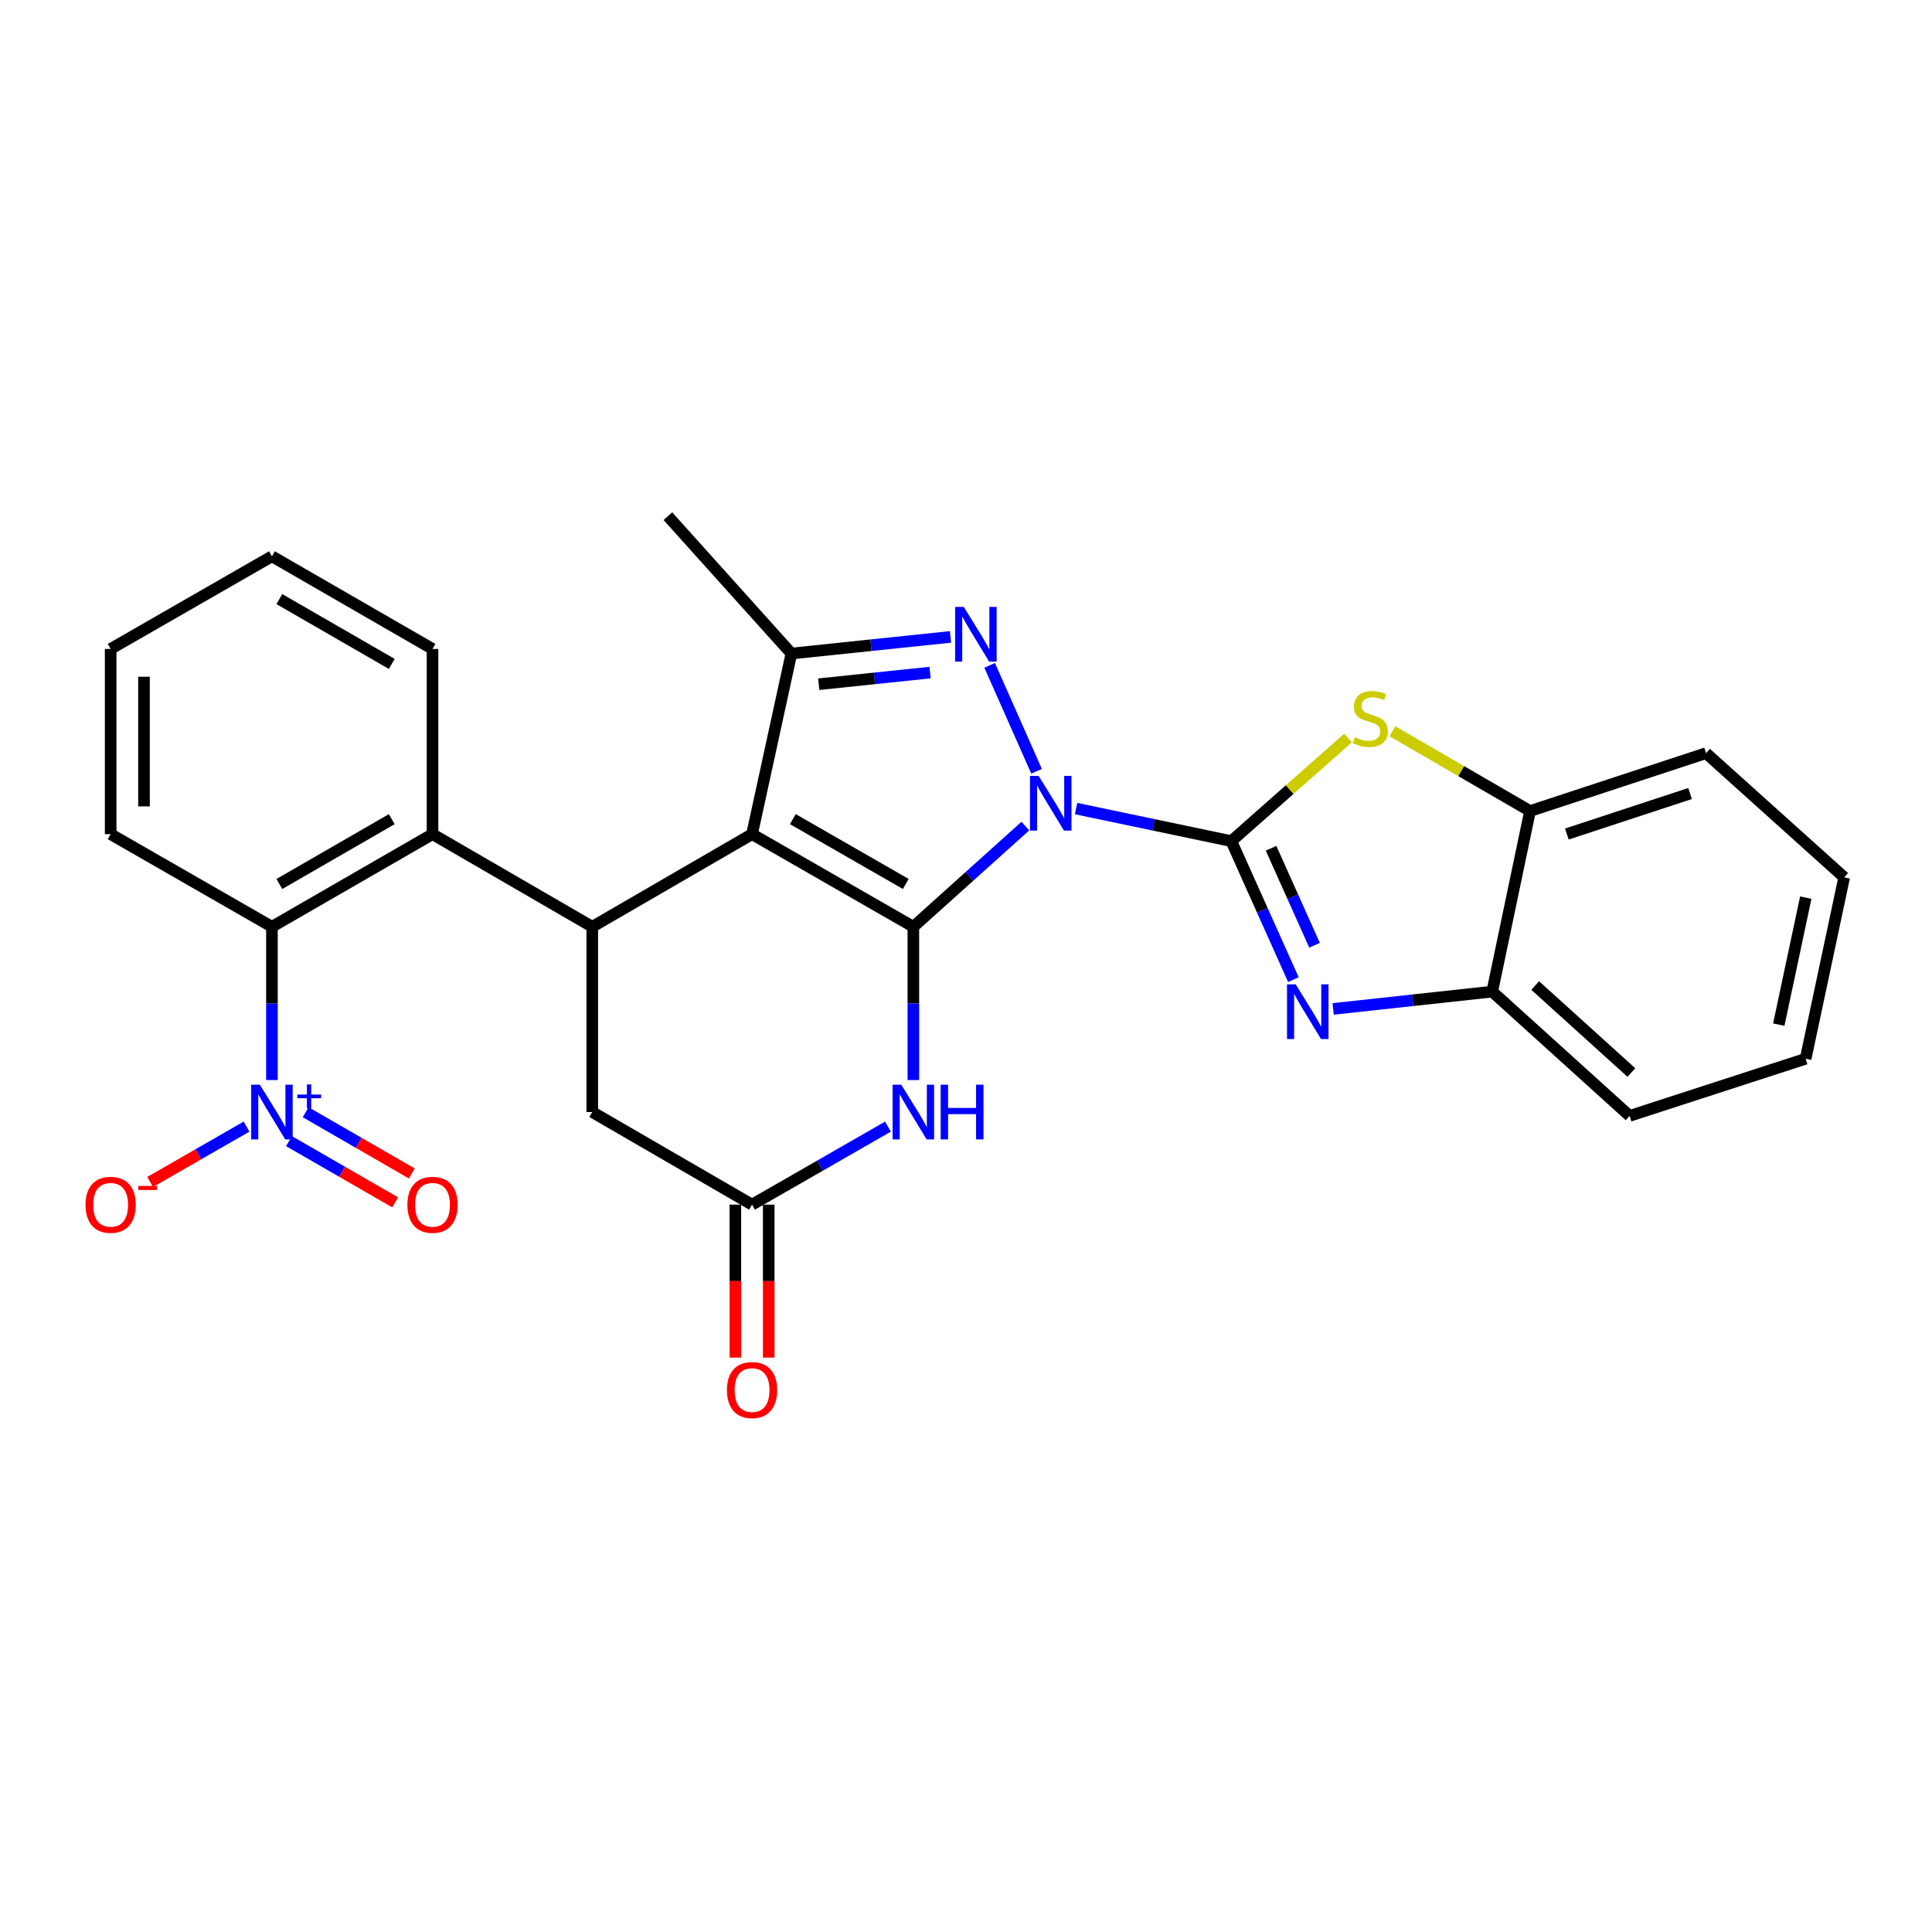 <?xml version='1.0' encoding='iso-8859-1'?>
<svg version='1.1' baseProfile='full'
              xmlns='http://www.w3.org/2000/svg'
                      xmlns:rdkit='http://www.rdkit.org/xml'
                      xmlns:xlink='http://www.w3.org/1999/xlink'
                  xml:space='preserve'
width='1000px' height='1000px' viewBox='0 0 1000 1000'>
<!-- END OF HEADER -->
<rect style='opacity:1.0;fill:#FFFFFF;stroke:none' width='1000' height='1000' x='0' y='0'> </rect>
<path class='bond-0' d='M 530.728,427.577 L 501.741,453.64' style='fill:none;fill-rule:evenodd;stroke:#0000FF;stroke-width:6px;stroke-linecap:butt;stroke-linejoin:miter;stroke-opacity:1' />
<path class='bond-0' d='M 501.741,453.64 L 472.753,479.702' style='fill:none;fill-rule:evenodd;stroke:#000000;stroke-width:6px;stroke-linecap:butt;stroke-linejoin:miter;stroke-opacity:1' />
<path class='bond-1' d='M 556.986,418.523 L 597.157,426.944' style='fill:none;fill-rule:evenodd;stroke:#0000FF;stroke-width:6px;stroke-linecap:butt;stroke-linejoin:miter;stroke-opacity:1' />
<path class='bond-1' d='M 597.157,426.944 L 637.328,435.365' style='fill:none;fill-rule:evenodd;stroke:#000000;stroke-width:6px;stroke-linecap:butt;stroke-linejoin:miter;stroke-opacity:1' />
<path class='bond-3' d='M 536.527,399.219 L 512.242,344.386' style='fill:none;fill-rule:evenodd;stroke:#0000FF;stroke-width:6px;stroke-linecap:butt;stroke-linejoin:miter;stroke-opacity:1' />
<path class='bond-2' d='M 472.753,479.702 L 389.258,431.759' style='fill:none;fill-rule:evenodd;stroke:#000000;stroke-width:6px;stroke-linecap:butt;stroke-linejoin:miter;stroke-opacity:1' />
<path class='bond-2' d='M 468.825,457.54 L 410.378,423.98' style='fill:none;fill-rule:evenodd;stroke:#000000;stroke-width:6px;stroke-linecap:butt;stroke-linejoin:miter;stroke-opacity:1' />
<path class='bond-6' d='M 472.753,479.702 L 472.753,519.367' style='fill:none;fill-rule:evenodd;stroke:#000000;stroke-width:6px;stroke-linecap:butt;stroke-linejoin:miter;stroke-opacity:1' />
<path class='bond-6' d='M 472.753,519.367 L 472.753,559.032' style='fill:none;fill-rule:evenodd;stroke:#0000FF;stroke-width:6px;stroke-linecap:butt;stroke-linejoin:miter;stroke-opacity:1' />
<path class='bond-4' d='M 637.328,435.365 L 653.398,471.216' style='fill:none;fill-rule:evenodd;stroke:#000000;stroke-width:6px;stroke-linecap:butt;stroke-linejoin:miter;stroke-opacity:1' />
<path class='bond-4' d='M 653.398,471.216 L 669.467,507.068' style='fill:none;fill-rule:evenodd;stroke:#0000FF;stroke-width:6px;stroke-linecap:butt;stroke-linejoin:miter;stroke-opacity:1' />
<path class='bond-4' d='M 657.902,439.059 L 669.15,464.155' style='fill:none;fill-rule:evenodd;stroke:#000000;stroke-width:6px;stroke-linecap:butt;stroke-linejoin:miter;stroke-opacity:1' />
<path class='bond-4' d='M 669.15,464.155 L 680.399,489.251' style='fill:none;fill-rule:evenodd;stroke:#0000FF;stroke-width:6px;stroke-linecap:butt;stroke-linejoin:miter;stroke-opacity:1' />
<path class='bond-8' d='M 637.328,435.365 L 667.553,408.674' style='fill:none;fill-rule:evenodd;stroke:#000000;stroke-width:6px;stroke-linecap:butt;stroke-linejoin:miter;stroke-opacity:1' />
<path class='bond-8' d='M 667.553,408.674 L 697.778,381.983' style='fill:none;fill-rule:evenodd;stroke:#CCCC00;stroke-width:6px;stroke-linecap:butt;stroke-linejoin:miter;stroke-opacity:1' />
<path class='bond-7' d='M 389.258,431.759 L 306.558,479.702' style='fill:none;fill-rule:evenodd;stroke:#000000;stroke-width:6px;stroke-linecap:butt;stroke-linejoin:miter;stroke-opacity:1' />
<path class='bond-28' d='M 389.258,431.759 L 409.628,338.27' style='fill:none;fill-rule:evenodd;stroke:#000000;stroke-width:6px;stroke-linecap:butt;stroke-linejoin:miter;stroke-opacity:1' />
<path class='bond-5' d='M 491.972,329.66 L 450.8,333.965' style='fill:none;fill-rule:evenodd;stroke:#0000FF;stroke-width:6px;stroke-linecap:butt;stroke-linejoin:miter;stroke-opacity:1' />
<path class='bond-5' d='M 450.8,333.965 L 409.628,338.27' style='fill:none;fill-rule:evenodd;stroke:#000000;stroke-width:6px;stroke-linecap:butt;stroke-linejoin:miter;stroke-opacity:1' />
<path class='bond-5' d='M 481.416,348.121 L 452.595,351.135' style='fill:none;fill-rule:evenodd;stroke:#0000FF;stroke-width:6px;stroke-linecap:butt;stroke-linejoin:miter;stroke-opacity:1' />
<path class='bond-5' d='M 452.595,351.135 L 423.775,354.148' style='fill:none;fill-rule:evenodd;stroke:#000000;stroke-width:6px;stroke-linecap:butt;stroke-linejoin:miter;stroke-opacity:1' />
<path class='bond-13' d='M 690.039,522.217 L 731.206,517.738' style='fill:none;fill-rule:evenodd;stroke:#0000FF;stroke-width:6px;stroke-linecap:butt;stroke-linejoin:miter;stroke-opacity:1' />
<path class='bond-13' d='M 731.206,517.738 L 772.373,513.26' style='fill:none;fill-rule:evenodd;stroke:#000000;stroke-width:6px;stroke-linecap:butt;stroke-linejoin:miter;stroke-opacity:1' />
<path class='bond-19' d='M 409.628,338.27 L 345.698,267.175' style='fill:none;fill-rule:evenodd;stroke:#000000;stroke-width:6px;stroke-linecap:butt;stroke-linejoin:miter;stroke-opacity:1' />
<path class='bond-12' d='M 459.607,583.136 L 424.432,603.329' style='fill:none;fill-rule:evenodd;stroke:#0000FF;stroke-width:6px;stroke-linecap:butt;stroke-linejoin:miter;stroke-opacity:1' />
<path class='bond-12' d='M 424.432,603.329 L 389.258,623.522' style='fill:none;fill-rule:evenodd;stroke:#000000;stroke-width:6px;stroke-linecap:butt;stroke-linejoin:miter;stroke-opacity:1' />
<path class='bond-10' d='M 306.558,479.702 L 223.869,431.759' style='fill:none;fill-rule:evenodd;stroke:#000000;stroke-width:6px;stroke-linecap:butt;stroke-linejoin:miter;stroke-opacity:1' />
<path class='bond-30' d='M 306.558,479.702 L 306.558,575.589' style='fill:none;fill-rule:evenodd;stroke:#000000;stroke-width:6px;stroke-linecap:butt;stroke-linejoin:miter;stroke-opacity:1' />
<path class='bond-14' d='M 720.727,378.497 L 756.337,399.143' style='fill:none;fill-rule:evenodd;stroke:#CCCC00;stroke-width:6px;stroke-linecap:butt;stroke-linejoin:miter;stroke-opacity:1' />
<path class='bond-14' d='M 756.337,399.143 L 791.947,419.79' style='fill:none;fill-rule:evenodd;stroke:#000000;stroke-width:6px;stroke-linecap:butt;stroke-linejoin:miter;stroke-opacity:1' />
<path class='bond-9' d='M 140.757,559.032 L 140.757,519.367' style='fill:none;fill-rule:evenodd;stroke:#0000FF;stroke-width:6px;stroke-linecap:butt;stroke-linejoin:miter;stroke-opacity:1' />
<path class='bond-9' d='M 140.757,519.367 L 140.757,479.702' style='fill:none;fill-rule:evenodd;stroke:#000000;stroke-width:6px;stroke-linecap:butt;stroke-linejoin:miter;stroke-opacity:1' />
<path class='bond-16' d='M 127.61,583.137 L 102.651,597.467' style='fill:none;fill-rule:evenodd;stroke:#0000FF;stroke-width:6px;stroke-linecap:butt;stroke-linejoin:miter;stroke-opacity:1' />
<path class='bond-16' d='M 102.651,597.467 L 77.693,611.797' style='fill:none;fill-rule:evenodd;stroke:#FF0000;stroke-width:6px;stroke-linecap:butt;stroke-linejoin:miter;stroke-opacity:1' />
<path class='bond-17' d='M 149.583,590.643 L 177.06,606.49' style='fill:none;fill-rule:evenodd;stroke:#0000FF;stroke-width:6px;stroke-linecap:butt;stroke-linejoin:miter;stroke-opacity:1' />
<path class='bond-17' d='M 177.06,606.49 L 204.537,622.337' style='fill:none;fill-rule:evenodd;stroke:#FF0000;stroke-width:6px;stroke-linecap:butt;stroke-linejoin:miter;stroke-opacity:1' />
<path class='bond-17' d='M 158.208,575.689 L 185.685,591.536' style='fill:none;fill-rule:evenodd;stroke:#0000FF;stroke-width:6px;stroke-linecap:butt;stroke-linejoin:miter;stroke-opacity:1' />
<path class='bond-17' d='M 185.685,591.536 L 213.161,607.383' style='fill:none;fill-rule:evenodd;stroke:#FF0000;stroke-width:6px;stroke-linecap:butt;stroke-linejoin:miter;stroke-opacity:1' />
<path class='bond-11' d='M 223.869,431.759 L 140.757,479.702' style='fill:none;fill-rule:evenodd;stroke:#000000;stroke-width:6px;stroke-linecap:butt;stroke-linejoin:miter;stroke-opacity:1' />
<path class='bond-11' d='M 202.776,423.997 L 144.598,457.557' style='fill:none;fill-rule:evenodd;stroke:#000000;stroke-width:6px;stroke-linecap:butt;stroke-linejoin:miter;stroke-opacity:1' />
<path class='bond-20' d='M 223.869,431.759 L 223.869,335.892' style='fill:none;fill-rule:evenodd;stroke:#000000;stroke-width:6px;stroke-linecap:butt;stroke-linejoin:miter;stroke-opacity:1' />
<path class='bond-21' d='M 140.757,479.702 L 57.271,431.759' style='fill:none;fill-rule:evenodd;stroke:#000000;stroke-width:6px;stroke-linecap:butt;stroke-linejoin:miter;stroke-opacity:1' />
<path class='bond-15' d='M 389.258,623.522 L 306.558,575.589' style='fill:none;fill-rule:evenodd;stroke:#000000;stroke-width:6px;stroke-linecap:butt;stroke-linejoin:miter;stroke-opacity:1' />
<path class='bond-18' d='M 380.626,623.522 L 380.626,663.107' style='fill:none;fill-rule:evenodd;stroke:#000000;stroke-width:6px;stroke-linecap:butt;stroke-linejoin:miter;stroke-opacity:1' />
<path class='bond-18' d='M 380.626,663.107 L 380.626,702.692' style='fill:none;fill-rule:evenodd;stroke:#FF0000;stroke-width:6px;stroke-linecap:butt;stroke-linejoin:miter;stroke-opacity:1' />
<path class='bond-18' d='M 397.889,623.522 L 397.889,663.107' style='fill:none;fill-rule:evenodd;stroke:#000000;stroke-width:6px;stroke-linecap:butt;stroke-linejoin:miter;stroke-opacity:1' />
<path class='bond-18' d='M 397.889,663.107 L 397.889,702.692' style='fill:none;fill-rule:evenodd;stroke:#FF0000;stroke-width:6px;stroke-linecap:butt;stroke-linejoin:miter;stroke-opacity:1' />
<path class='bond-22' d='M 772.373,513.26 L 843.477,577.584' style='fill:none;fill-rule:evenodd;stroke:#000000;stroke-width:6px;stroke-linecap:butt;stroke-linejoin:miter;stroke-opacity:1' />
<path class='bond-22' d='M 794.619,510.106 L 844.393,555.133' style='fill:none;fill-rule:evenodd;stroke:#000000;stroke-width:6px;stroke-linecap:butt;stroke-linejoin:miter;stroke-opacity:1' />
<path class='bond-29' d='M 772.373,513.26 L 791.947,419.79' style='fill:none;fill-rule:evenodd;stroke:#000000;stroke-width:6px;stroke-linecap:butt;stroke-linejoin:miter;stroke-opacity:1' />
<path class='bond-23' d='M 791.947,419.79 L 883.048,389.829' style='fill:none;fill-rule:evenodd;stroke:#000000;stroke-width:6px;stroke-linecap:butt;stroke-linejoin:miter;stroke-opacity:1' />
<path class='bond-23' d='M 811.005,431.695 L 874.776,410.722' style='fill:none;fill-rule:evenodd;stroke:#000000;stroke-width:6px;stroke-linecap:butt;stroke-linejoin:miter;stroke-opacity:1' />
<path class='bond-24' d='M 223.869,335.892 L 140.757,287.939' style='fill:none;fill-rule:evenodd;stroke:#000000;stroke-width:6px;stroke-linecap:butt;stroke-linejoin:miter;stroke-opacity:1' />
<path class='bond-24' d='M 202.775,343.651 L 144.596,310.084' style='fill:none;fill-rule:evenodd;stroke:#000000;stroke-width:6px;stroke-linecap:butt;stroke-linejoin:miter;stroke-opacity:1' />
<path class='bond-32' d='M 57.271,431.759 L 57.271,335.892' style='fill:none;fill-rule:evenodd;stroke:#000000;stroke-width:6px;stroke-linecap:butt;stroke-linejoin:miter;stroke-opacity:1' />
<path class='bond-32' d='M 74.534,417.379 L 74.534,350.272' style='fill:none;fill-rule:evenodd;stroke:#000000;stroke-width:6px;stroke-linecap:butt;stroke-linejoin:miter;stroke-opacity:1' />
<path class='bond-26' d='M 843.477,577.584 L 934.587,548.016' style='fill:none;fill-rule:evenodd;stroke:#000000;stroke-width:6px;stroke-linecap:butt;stroke-linejoin:miter;stroke-opacity:1' />
<path class='bond-27' d='M 883.048,389.829 L 954.545,454.124' style='fill:none;fill-rule:evenodd;stroke:#000000;stroke-width:6px;stroke-linecap:butt;stroke-linejoin:miter;stroke-opacity:1' />
<path class='bond-25' d='M 140.757,287.939 L 57.271,335.892' style='fill:none;fill-rule:evenodd;stroke:#000000;stroke-width:6px;stroke-linecap:butt;stroke-linejoin:miter;stroke-opacity:1' />
<path class='bond-31' d='M 934.587,548.016 L 954.545,454.124' style='fill:none;fill-rule:evenodd;stroke:#000000;stroke-width:6px;stroke-linecap:butt;stroke-linejoin:miter;stroke-opacity:1' />
<path class='bond-31' d='M 920.695,530.343 L 934.666,464.619' style='fill:none;fill-rule:evenodd;stroke:#000000;stroke-width:6px;stroke-linecap:butt;stroke-linejoin:miter;stroke-opacity:1' />
<path  class='atom-0' d='M 537.598 401.611
L 546.878 416.611
Q 547.798 418.091, 549.278 420.771
Q 550.758 423.451, 550.838 423.611
L 550.838 401.611
L 554.598 401.611
L 554.598 429.931
L 550.718 429.931
L 540.758 413.531
Q 539.598 411.611, 538.358 409.411
Q 537.158 407.211, 536.798 406.531
L 536.798 429.931
L 533.118 429.931
L 533.118 401.611
L 537.598 401.611
' fill='#0000FF'/>
<path  class='atom-4' d='M 498.852 314.126
L 508.132 329.126
Q 509.052 330.606, 510.532 333.286
Q 512.012 335.966, 512.092 336.126
L 512.092 314.126
L 515.852 314.126
L 515.852 342.446
L 511.972 342.446
L 502.012 326.046
Q 500.852 324.126, 499.612 321.926
Q 498.412 319.726, 498.052 319.046
L 498.052 342.446
L 494.372 342.446
L 494.372 314.126
L 498.852 314.126
' fill='#0000FF'/>
<path  class='atom-5' d='M 670.638 509.486
L 679.918 524.486
Q 680.838 525.966, 682.318 528.646
Q 683.798 531.326, 683.878 531.486
L 683.878 509.486
L 687.638 509.486
L 687.638 537.806
L 683.758 537.806
L 673.798 521.406
Q 672.638 519.486, 671.398 517.286
Q 670.198 515.086, 669.838 514.406
L 669.838 537.806
L 666.158 537.806
L 666.158 509.486
L 670.638 509.486
' fill='#0000FF'/>
<path  class='atom-7' d='M 466.493 561.429
L 475.773 576.429
Q 476.693 577.909, 478.173 580.589
Q 479.653 583.269, 479.733 583.429
L 479.733 561.429
L 483.493 561.429
L 483.493 589.749
L 479.613 589.749
L 469.653 573.349
Q 468.493 571.429, 467.253 569.229
Q 466.053 567.029, 465.693 566.349
L 465.693 589.749
L 462.013 589.749
L 462.013 561.429
L 466.493 561.429
' fill='#0000FF'/>
<path  class='atom-7' d='M 486.893 561.429
L 490.733 561.429
L 490.733 573.469
L 505.213 573.469
L 505.213 561.429
L 509.053 561.429
L 509.053 589.749
L 505.213 589.749
L 505.213 576.669
L 490.733 576.669
L 490.733 589.749
L 486.893 589.749
L 486.893 561.429
' fill='#0000FF'/>
<path  class='atom-9' d='M 701.257 381.567
Q 701.577 381.687, 702.897 382.247
Q 704.217 382.807, 705.657 383.167
Q 707.137 383.487, 708.577 383.487
Q 711.257 383.487, 712.817 382.207
Q 714.377 380.887, 714.377 378.607
Q 714.377 377.047, 713.577 376.087
Q 712.817 375.127, 711.617 374.607
Q 710.417 374.087, 708.417 373.487
Q 705.897 372.727, 704.377 372.007
Q 702.897 371.287, 701.817 369.767
Q 700.777 368.247, 700.777 365.687
Q 700.777 362.127, 703.177 359.927
Q 705.617 357.727, 710.417 357.727
Q 713.697 357.727, 717.417 359.287
L 716.497 362.367
Q 713.097 360.967, 710.537 360.967
Q 707.777 360.967, 706.257 362.127
Q 704.737 363.247, 704.777 365.207
Q 704.777 366.727, 705.537 367.647
Q 706.337 368.567, 707.457 369.087
Q 708.617 369.607, 710.537 370.207
Q 713.097 371.007, 714.617 371.807
Q 716.137 372.607, 717.217 374.247
Q 718.337 375.847, 718.337 378.607
Q 718.337 382.527, 715.697 384.647
Q 713.097 386.727, 708.737 386.727
Q 706.217 386.727, 704.297 386.167
Q 702.417 385.647, 700.177 384.727
L 701.257 381.567
' fill='#CCCC00'/>
<path  class='atom-10' d='M 134.497 561.429
L 143.777 576.429
Q 144.697 577.909, 146.177 580.589
Q 147.657 583.269, 147.737 583.429
L 147.737 561.429
L 151.497 561.429
L 151.497 589.749
L 147.617 589.749
L 137.657 573.349
Q 136.497 571.429, 135.257 569.229
Q 134.057 567.029, 133.697 566.349
L 133.697 589.749
L 130.017 589.749
L 130.017 561.429
L 134.497 561.429
' fill='#0000FF'/>
<path  class='atom-10' d='M 153.873 566.534
L 158.862 566.534
L 158.862 561.28
L 161.08 561.28
L 161.08 566.534
L 166.201 566.534
L 166.201 568.434
L 161.08 568.434
L 161.08 573.714
L 158.862 573.714
L 158.862 568.434
L 153.873 568.434
L 153.873 566.534
' fill='#0000FF'/>
<path  class='atom-17' d='M 44.271 623.602
Q 44.271 616.802, 47.631 613.002
Q 50.991 609.202, 57.271 609.202
Q 63.551 609.202, 66.911 613.002
Q 70.271 616.802, 70.271 623.602
Q 70.271 630.482, 66.871 634.402
Q 63.471 638.282, 57.271 638.282
Q 51.031 638.282, 47.631 634.402
Q 44.271 630.522, 44.271 623.602
M 57.271 635.082
Q 61.591 635.082, 63.911 632.202
Q 66.271 629.282, 66.271 623.602
Q 66.271 618.042, 63.911 615.242
Q 61.591 612.402, 57.271 612.402
Q 52.951 612.402, 50.591 615.202
Q 48.271 618.002, 48.271 623.602
Q 48.271 629.322, 50.591 632.202
Q 52.951 635.082, 57.271 635.082
' fill='#FF0000'/>
<path  class='atom-17' d='M 71.591 613.825
L 81.28 613.825
L 81.28 615.937
L 71.591 615.937
L 71.591 613.825
' fill='#FF0000'/>
<path  class='atom-18' d='M 210.869 623.602
Q 210.869 616.802, 214.229 613.002
Q 217.589 609.202, 223.869 609.202
Q 230.149 609.202, 233.509 613.002
Q 236.869 616.802, 236.869 623.602
Q 236.869 630.482, 233.469 634.402
Q 230.069 638.282, 223.869 638.282
Q 217.629 638.282, 214.229 634.402
Q 210.869 630.522, 210.869 623.602
M 223.869 635.082
Q 228.189 635.082, 230.509 632.202
Q 232.869 629.282, 232.869 623.602
Q 232.869 618.042, 230.509 615.242
Q 228.189 612.402, 223.869 612.402
Q 219.549 612.402, 217.189 615.202
Q 214.869 618.002, 214.869 623.602
Q 214.869 629.322, 217.189 632.202
Q 219.549 635.082, 223.869 635.082
' fill='#FF0000'/>
<path  class='atom-19' d='M 376.258 719.489
Q 376.258 712.689, 379.618 708.889
Q 382.978 705.089, 389.258 705.089
Q 395.538 705.089, 398.898 708.889
Q 402.258 712.689, 402.258 719.489
Q 402.258 726.369, 398.858 730.289
Q 395.458 734.169, 389.258 734.169
Q 383.018 734.169, 379.618 730.289
Q 376.258 726.409, 376.258 719.489
M 389.258 730.969
Q 393.578 730.969, 395.898 728.089
Q 398.258 725.169, 398.258 719.489
Q 398.258 713.929, 395.898 711.129
Q 393.578 708.289, 389.258 708.289
Q 384.938 708.289, 382.578 711.089
Q 380.258 713.889, 380.258 719.489
Q 380.258 725.209, 382.578 728.089
Q 384.938 730.969, 389.258 730.969
' fill='#FF0000'/>
</svg>
